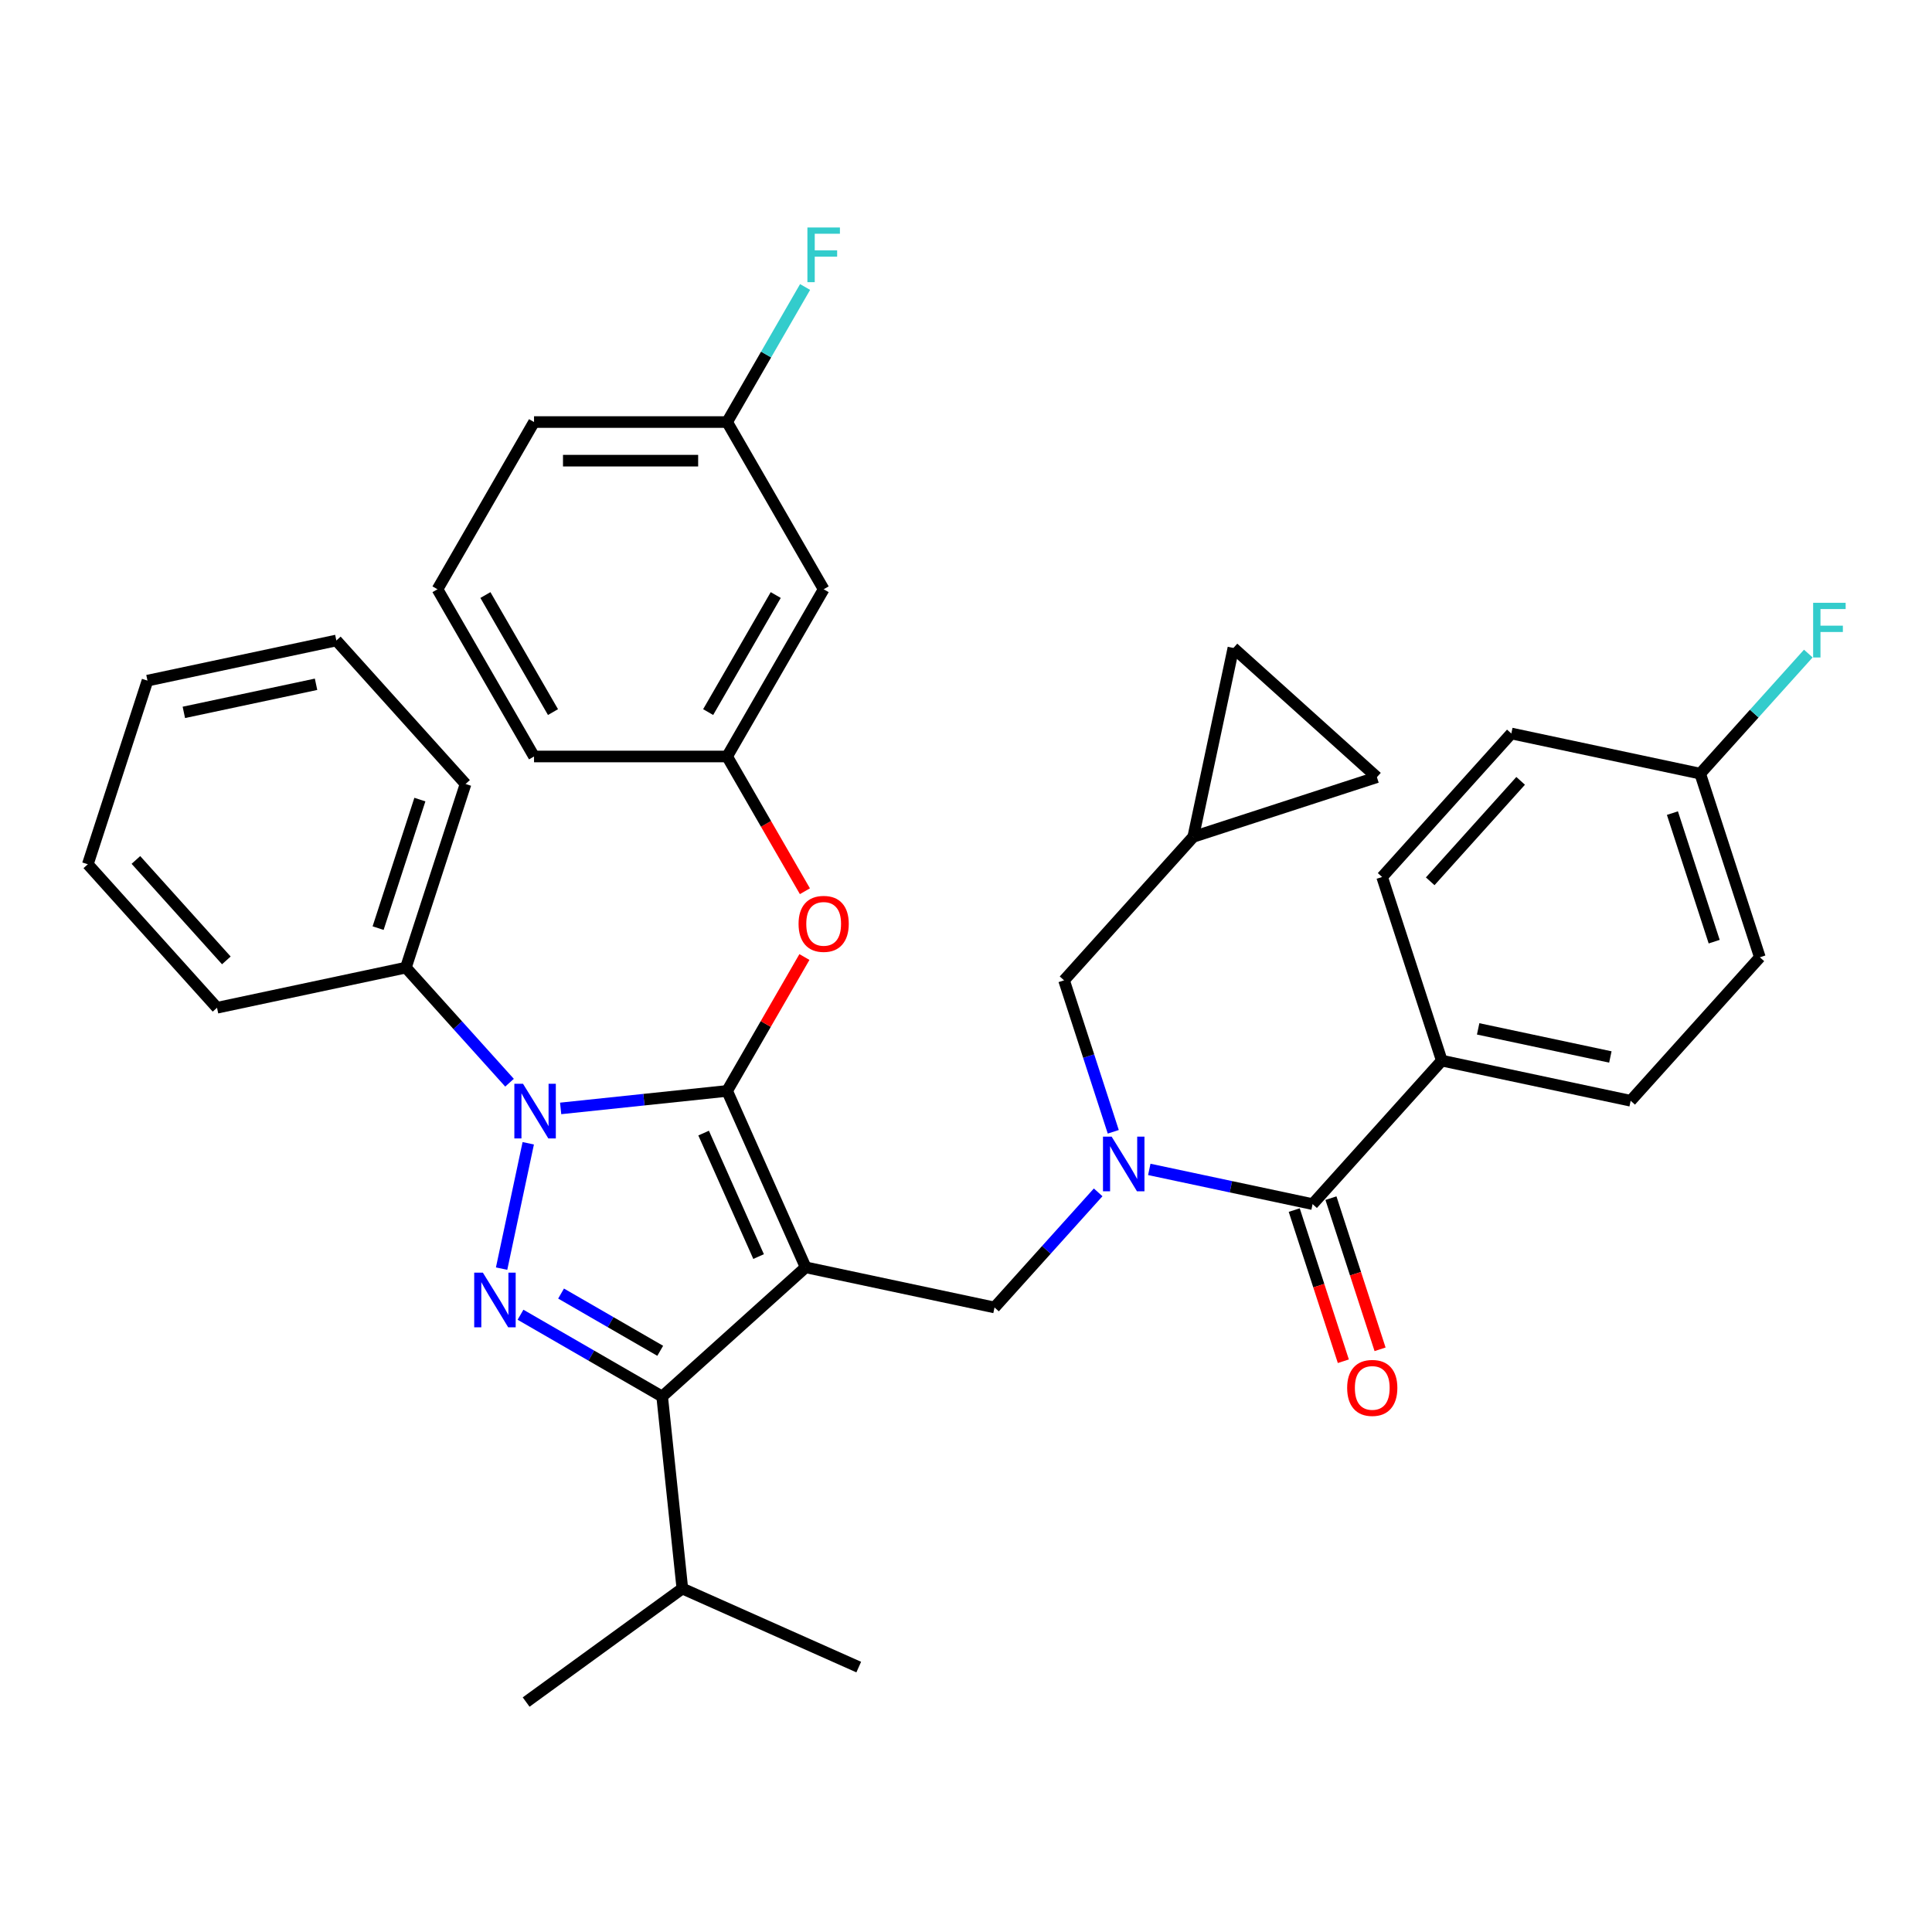 <?xml version='1.0' encoding='iso-8859-1'?>
<svg version='1.1' baseProfile='full'
              xmlns='http://www.w3.org/2000/svg'
                      xmlns:rdkit='http://www.rdkit.org/xml'
                      xmlns:xlink='http://www.w3.org/1999/xlink'
                  xml:space='preserve'
width='1000px' height='1000px' viewBox='0 0 1000 1000'>
<!-- END OF HEADER -->
<rect style='opacity:1.0;fill:#FFFFFF;stroke:none' width='1000' height='1000' x='0' y='0'> </rect>
<path class='bond-0' d='M 417.005,655.961 L 376.355,564.659' style='fill:none;fill-rule:evenodd;stroke:#000000;stroke-width:6px;stroke-linecap:butt;stroke-linejoin:miter;stroke-opacity:1' />
<path class='bond-0' d='M 392.647,650.395 L 364.192,586.484' style='fill:none;fill-rule:evenodd;stroke:#000000;stroke-width:6px;stroke-linecap:butt;stroke-linejoin:miter;stroke-opacity:1' />
<path class='bond-3' d='M 417.005,655.961 L 342.734,722.835' style='fill:none;fill-rule:evenodd;stroke:#000000;stroke-width:6px;stroke-linecap:butt;stroke-linejoin:miter;stroke-opacity:1' />
<path class='bond-5' d='M 417.005,655.961 L 514.763,676.74' style='fill:none;fill-rule:evenodd;stroke:#000000;stroke-width:6px;stroke-linecap:butt;stroke-linejoin:miter;stroke-opacity:1' />
<path class='bond-1' d='M 376.355,564.659 L 333.274,569.187' style='fill:none;fill-rule:evenodd;stroke:#000000;stroke-width:6px;stroke-linecap:butt;stroke-linejoin:miter;stroke-opacity:1' />
<path class='bond-1' d='M 333.274,569.187 L 290.193,573.715' style='fill:none;fill-rule:evenodd;stroke:#0000FF;stroke-width:6px;stroke-linecap:butt;stroke-linejoin:miter;stroke-opacity:1' />
<path class='bond-7' d='M 376.355,564.659 L 396.361,530.008' style='fill:none;fill-rule:evenodd;stroke:#000000;stroke-width:6px;stroke-linecap:butt;stroke-linejoin:miter;stroke-opacity:1' />
<path class='bond-7' d='M 396.361,530.008 L 416.367,495.357' style='fill:none;fill-rule:evenodd;stroke:#FF0000;stroke-width:6px;stroke-linecap:butt;stroke-linejoin:miter;stroke-opacity:1' />
<path class='bond-10' d='M 263.728,560.41 L 236.907,530.622' style='fill:none;fill-rule:evenodd;stroke:#0000FF;stroke-width:6px;stroke-linecap:butt;stroke-linejoin:miter;stroke-opacity:1' />
<path class='bond-10' d='M 236.907,530.622 L 210.087,500.835' style='fill:none;fill-rule:evenodd;stroke:#000000;stroke-width:6px;stroke-linecap:butt;stroke-linejoin:miter;stroke-opacity:1' />
<path class='bond-36' d='M 273.422,591.756 L 259.63,656.639' style='fill:none;fill-rule:evenodd;stroke:#0000FF;stroke-width:6px;stroke-linecap:butt;stroke-linejoin:miter;stroke-opacity:1' />
<path class='bond-2' d='M 269.414,680.504 L 306.074,701.669' style='fill:none;fill-rule:evenodd;stroke:#0000FF;stroke-width:6px;stroke-linecap:butt;stroke-linejoin:miter;stroke-opacity:1' />
<path class='bond-2' d='M 306.074,701.669 L 342.734,722.835' style='fill:none;fill-rule:evenodd;stroke:#000000;stroke-width:6px;stroke-linecap:butt;stroke-linejoin:miter;stroke-opacity:1' />
<path class='bond-2' d='M 290.406,669.543 L 316.068,684.359' style='fill:none;fill-rule:evenodd;stroke:#0000FF;stroke-width:6px;stroke-linecap:butt;stroke-linejoin:miter;stroke-opacity:1' />
<path class='bond-2' d='M 316.068,684.359 L 341.73,699.175' style='fill:none;fill-rule:evenodd;stroke:#000000;stroke-width:6px;stroke-linecap:butt;stroke-linejoin:miter;stroke-opacity:1' />
<path class='bond-17' d='M 342.734,722.835 L 353.181,822.229' style='fill:none;fill-rule:evenodd;stroke:#000000;stroke-width:6px;stroke-linecap:butt;stroke-linejoin:miter;stroke-opacity:1' />
<path class='bond-4' d='M 568.405,617.164 L 541.584,646.952' style='fill:none;fill-rule:evenodd;stroke:#0000FF;stroke-width:6px;stroke-linecap:butt;stroke-linejoin:miter;stroke-opacity:1' />
<path class='bond-4' d='M 541.584,646.952 L 514.763,676.74' style='fill:none;fill-rule:evenodd;stroke:#000000;stroke-width:6px;stroke-linecap:butt;stroke-linejoin:miter;stroke-opacity:1' />
<path class='bond-6' d='M 594.869,605.281 L 637.132,614.264' style='fill:none;fill-rule:evenodd;stroke:#0000FF;stroke-width:6px;stroke-linecap:butt;stroke-linejoin:miter;stroke-opacity:1' />
<path class='bond-6' d='M 637.132,614.264 L 679.395,623.248' style='fill:none;fill-rule:evenodd;stroke:#000000;stroke-width:6px;stroke-linecap:butt;stroke-linejoin:miter;stroke-opacity:1' />
<path class='bond-8' d='M 576.227,585.818 L 563.49,546.618' style='fill:none;fill-rule:evenodd;stroke:#0000FF;stroke-width:6px;stroke-linecap:butt;stroke-linejoin:miter;stroke-opacity:1' />
<path class='bond-8' d='M 563.49,546.618 L 550.753,507.418' style='fill:none;fill-rule:evenodd;stroke:#000000;stroke-width:6px;stroke-linecap:butt;stroke-linejoin:miter;stroke-opacity:1' />
<path class='bond-11' d='M 679.395,623.248 L 746.269,548.976' style='fill:none;fill-rule:evenodd;stroke:#000000;stroke-width:6px;stroke-linecap:butt;stroke-linejoin:miter;stroke-opacity:1' />
<path class='bond-14' d='M 669.89,626.336 L 682.601,665.456' style='fill:none;fill-rule:evenodd;stroke:#000000;stroke-width:6px;stroke-linecap:butt;stroke-linejoin:miter;stroke-opacity:1' />
<path class='bond-14' d='M 682.601,665.456 L 695.312,704.576' style='fill:none;fill-rule:evenodd;stroke:#FF0000;stroke-width:6px;stroke-linecap:butt;stroke-linejoin:miter;stroke-opacity:1' />
<path class='bond-14' d='M 688.9,620.159 L 701.611,659.279' style='fill:none;fill-rule:evenodd;stroke:#000000;stroke-width:6px;stroke-linecap:butt;stroke-linejoin:miter;stroke-opacity:1' />
<path class='bond-14' d='M 701.611,659.279 L 714.322,698.399' style='fill:none;fill-rule:evenodd;stroke:#FF0000;stroke-width:6px;stroke-linecap:butt;stroke-linejoin:miter;stroke-opacity:1' />
<path class='bond-15' d='M 416.621,461.297 L 396.488,426.426' style='fill:none;fill-rule:evenodd;stroke:#FF0000;stroke-width:6px;stroke-linecap:butt;stroke-linejoin:miter;stroke-opacity:1' />
<path class='bond-15' d='M 396.488,426.426 L 376.355,391.555' style='fill:none;fill-rule:evenodd;stroke:#000000;stroke-width:6px;stroke-linecap:butt;stroke-linejoin:miter;stroke-opacity:1' />
<path class='bond-9' d='M 550.753,507.418 L 617.627,433.147' style='fill:none;fill-rule:evenodd;stroke:#000000;stroke-width:6px;stroke-linecap:butt;stroke-linejoin:miter;stroke-opacity:1' />
<path class='bond-12' d='M 617.627,433.147 L 638.407,335.389' style='fill:none;fill-rule:evenodd;stroke:#000000;stroke-width:6px;stroke-linecap:butt;stroke-linejoin:miter;stroke-opacity:1' />
<path class='bond-13' d='M 617.627,433.147 L 712.678,402.263' style='fill:none;fill-rule:evenodd;stroke:#000000;stroke-width:6px;stroke-linecap:butt;stroke-linejoin:miter;stroke-opacity:1' />
<path class='bond-28' d='M 210.087,500.835 L 240.97,405.784' style='fill:none;fill-rule:evenodd;stroke:#000000;stroke-width:6px;stroke-linecap:butt;stroke-linejoin:miter;stroke-opacity:1' />
<path class='bond-28' d='M 195.709,480.4 L 217.328,413.865' style='fill:none;fill-rule:evenodd;stroke:#000000;stroke-width:6px;stroke-linecap:butt;stroke-linejoin:miter;stroke-opacity:1' />
<path class='bond-29' d='M 210.087,500.835 L 112.329,521.614' style='fill:none;fill-rule:evenodd;stroke:#000000;stroke-width:6px;stroke-linecap:butt;stroke-linejoin:miter;stroke-opacity:1' />
<path class='bond-18' d='M 746.269,548.976 L 844.027,569.755' style='fill:none;fill-rule:evenodd;stroke:#000000;stroke-width:6px;stroke-linecap:butt;stroke-linejoin:miter;stroke-opacity:1' />
<path class='bond-18' d='M 765.089,532.542 L 833.519,547.087' style='fill:none;fill-rule:evenodd;stroke:#000000;stroke-width:6px;stroke-linecap:butt;stroke-linejoin:miter;stroke-opacity:1' />
<path class='bond-19' d='M 746.269,548.976 L 715.385,453.926' style='fill:none;fill-rule:evenodd;stroke:#000000;stroke-width:6px;stroke-linecap:butt;stroke-linejoin:miter;stroke-opacity:1' />
<path class='bond-37' d='M 638.407,335.389 L 712.678,402.263' style='fill:none;fill-rule:evenodd;stroke:#000000;stroke-width:6px;stroke-linecap:butt;stroke-linejoin:miter;stroke-opacity:1' />
<path class='bond-16' d='M 376.355,391.555 L 426.326,305.003' style='fill:none;fill-rule:evenodd;stroke:#000000;stroke-width:6px;stroke-linecap:butt;stroke-linejoin:miter;stroke-opacity:1' />
<path class='bond-16' d='M 366.54,368.578 L 401.52,307.991' style='fill:none;fill-rule:evenodd;stroke:#000000;stroke-width:6px;stroke-linecap:butt;stroke-linejoin:miter;stroke-opacity:1' />
<path class='bond-27' d='M 376.355,391.555 L 276.413,391.555' style='fill:none;fill-rule:evenodd;stroke:#000000;stroke-width:6px;stroke-linecap:butt;stroke-linejoin:miter;stroke-opacity:1' />
<path class='bond-20' d='M 426.326,305.003 L 376.355,218.451' style='fill:none;fill-rule:evenodd;stroke:#000000;stroke-width:6px;stroke-linecap:butt;stroke-linejoin:miter;stroke-opacity:1' />
<path class='bond-31' d='M 353.181,822.229 L 272.326,880.973' style='fill:none;fill-rule:evenodd;stroke:#000000;stroke-width:6px;stroke-linecap:butt;stroke-linejoin:miter;stroke-opacity:1' />
<path class='bond-32' d='M 353.181,822.229 L 444.482,862.879' style='fill:none;fill-rule:evenodd;stroke:#000000;stroke-width:6px;stroke-linecap:butt;stroke-linejoin:miter;stroke-opacity:1' />
<path class='bond-22' d='M 844.027,569.755 L 910.901,495.484' style='fill:none;fill-rule:evenodd;stroke:#000000;stroke-width:6px;stroke-linecap:butt;stroke-linejoin:miter;stroke-opacity:1' />
<path class='bond-23' d='M 715.385,453.926 L 782.259,379.655' style='fill:none;fill-rule:evenodd;stroke:#000000;stroke-width:6px;stroke-linecap:butt;stroke-linejoin:miter;stroke-opacity:1' />
<path class='bond-23' d='M 740.271,456.16 L 787.083,404.17' style='fill:none;fill-rule:evenodd;stroke:#000000;stroke-width:6px;stroke-linecap:butt;stroke-linejoin:miter;stroke-opacity:1' />
<path class='bond-24' d='M 376.355,218.451 L 396.534,183.5' style='fill:none;fill-rule:evenodd;stroke:#000000;stroke-width:6px;stroke-linecap:butt;stroke-linejoin:miter;stroke-opacity:1' />
<path class='bond-24' d='M 396.534,183.5 L 416.713,148.549' style='fill:none;fill-rule:evenodd;stroke:#33CCCC;stroke-width:6px;stroke-linecap:butt;stroke-linejoin:miter;stroke-opacity:1' />
<path class='bond-30' d='M 376.355,218.451 L 276.413,218.451' style='fill:none;fill-rule:evenodd;stroke:#000000;stroke-width:6px;stroke-linecap:butt;stroke-linejoin:miter;stroke-opacity:1' />
<path class='bond-30' d='M 361.364,238.439 L 291.404,238.439' style='fill:none;fill-rule:evenodd;stroke:#000000;stroke-width:6px;stroke-linecap:butt;stroke-linejoin:miter;stroke-opacity:1' />
<path class='bond-21' d='M 880.017,400.434 L 910.901,495.484' style='fill:none;fill-rule:evenodd;stroke:#000000;stroke-width:6px;stroke-linecap:butt;stroke-linejoin:miter;stroke-opacity:1' />
<path class='bond-21' d='M 865.64,420.868 L 887.258,487.403' style='fill:none;fill-rule:evenodd;stroke:#000000;stroke-width:6px;stroke-linecap:butt;stroke-linejoin:miter;stroke-opacity:1' />
<path class='bond-25' d='M 880.017,400.434 L 907.998,369.359' style='fill:none;fill-rule:evenodd;stroke:#000000;stroke-width:6px;stroke-linecap:butt;stroke-linejoin:miter;stroke-opacity:1' />
<path class='bond-25' d='M 907.998,369.359 L 935.978,338.283' style='fill:none;fill-rule:evenodd;stroke:#33CCCC;stroke-width:6px;stroke-linecap:butt;stroke-linejoin:miter;stroke-opacity:1' />
<path class='bond-40' d='M 880.017,400.434 L 782.259,379.655' style='fill:none;fill-rule:evenodd;stroke:#000000;stroke-width:6px;stroke-linecap:butt;stroke-linejoin:miter;stroke-opacity:1' />
<path class='bond-26' d='M 226.442,305.003 L 276.413,391.555' style='fill:none;fill-rule:evenodd;stroke:#000000;stroke-width:6px;stroke-linecap:butt;stroke-linejoin:miter;stroke-opacity:1' />
<path class='bond-26' d='M 251.248,307.991 L 286.228,368.578' style='fill:none;fill-rule:evenodd;stroke:#000000;stroke-width:6px;stroke-linecap:butt;stroke-linejoin:miter;stroke-opacity:1' />
<path class='bond-39' d='M 226.442,305.003 L 276.413,218.451' style='fill:none;fill-rule:evenodd;stroke:#000000;stroke-width:6px;stroke-linecap:butt;stroke-linejoin:miter;stroke-opacity:1' />
<path class='bond-33' d='M 240.97,405.784 L 174.096,331.513' style='fill:none;fill-rule:evenodd;stroke:#000000;stroke-width:6px;stroke-linecap:butt;stroke-linejoin:miter;stroke-opacity:1' />
<path class='bond-34' d='M 112.329,521.614 L 45.455,447.343' style='fill:none;fill-rule:evenodd;stroke:#000000;stroke-width:6px;stroke-linecap:butt;stroke-linejoin:miter;stroke-opacity:1' />
<path class='bond-34' d='M 117.152,497.098 L 70.34,445.108' style='fill:none;fill-rule:evenodd;stroke:#000000;stroke-width:6px;stroke-linecap:butt;stroke-linejoin:miter;stroke-opacity:1' />
<path class='bond-38' d='M 174.096,331.513 L 76.338,352.292' style='fill:none;fill-rule:evenodd;stroke:#000000;stroke-width:6px;stroke-linecap:butt;stroke-linejoin:miter;stroke-opacity:1' />
<path class='bond-38' d='M 163.588,354.182 L 95.158,368.727' style='fill:none;fill-rule:evenodd;stroke:#000000;stroke-width:6px;stroke-linecap:butt;stroke-linejoin:miter;stroke-opacity:1' />
<path class='bond-35' d='M 45.455,447.343 L 76.338,352.292' style='fill:none;fill-rule:evenodd;stroke:#000000;stroke-width:6px;stroke-linecap:butt;stroke-linejoin:miter;stroke-opacity:1' />
<path  class='atom-2' d='M 270.704 560.954
L 279.979 575.945
Q 280.898 577.425, 282.378 580.103
Q 283.857 582.782, 283.937 582.941
L 283.937 560.954
L 287.694 560.954
L 287.694 589.258
L 283.817 589.258
L 273.862 572.867
Q 272.703 570.948, 271.464 568.75
Q 270.265 566.551, 269.905 565.871
L 269.905 589.258
L 266.227 589.258
L 266.227 560.954
L 270.704 560.954
' fill='#0000FF'/>
<path  class='atom-3' d='M 249.925 658.712
L 259.2 673.703
Q 260.119 675.182, 261.598 677.861
Q 263.078 680.539, 263.158 680.699
L 263.158 658.712
L 266.915 658.712
L 266.915 687.016
L 263.038 687.016
L 253.083 670.625
Q 251.924 668.706, 250.685 666.508
Q 249.486 664.309, 249.126 663.629
L 249.126 687.016
L 245.448 687.016
L 245.448 658.712
L 249.925 658.712
' fill='#0000FF'/>
<path  class='atom-5' d='M 575.381 588.317
L 584.655 603.308
Q 585.575 604.787, 587.054 607.466
Q 588.533 610.144, 588.613 610.304
L 588.613 588.317
L 592.371 588.317
L 592.371 616.62
L 588.493 616.62
L 578.539 600.23
Q 577.38 598.311, 576.14 596.112
Q 574.941 593.913, 574.581 593.234
L 574.581 616.62
L 570.903 616.62
L 570.903 588.317
L 575.381 588.317
' fill='#0000FF'/>
<path  class='atom-8' d='M 413.334 478.187
Q 413.334 471.391, 416.692 467.593
Q 420.05 463.795, 426.326 463.795
Q 432.602 463.795, 435.96 467.593
Q 439.318 471.391, 439.318 478.187
Q 439.318 485.063, 435.92 488.981
Q 432.522 492.858, 426.326 492.858
Q 420.09 492.858, 416.692 488.981
Q 413.334 485.103, 413.334 478.187
M 426.326 489.66
Q 430.643 489.66, 432.962 486.782
Q 435.321 483.864, 435.321 478.187
Q 435.321 472.63, 432.962 469.832
Q 430.643 466.994, 426.326 466.994
Q 422.008 466.994, 419.65 469.792
Q 417.331 472.59, 417.331 478.187
Q 417.331 483.904, 419.65 486.782
Q 422.008 489.66, 426.326 489.66
' fill='#FF0000'/>
<path  class='atom-15' d='M 697.286 718.378
Q 697.286 711.582, 700.644 707.784
Q 704.002 703.986, 710.279 703.986
Q 716.555 703.986, 719.913 707.784
Q 723.271 711.582, 723.271 718.378
Q 723.271 725.254, 719.873 729.172
Q 716.475 733.049, 710.279 733.049
Q 704.042 733.049, 700.644 729.172
Q 697.286 725.294, 697.286 718.378
M 710.279 729.851
Q 714.596 729.851, 716.915 726.973
Q 719.273 724.054, 719.273 718.378
Q 719.273 712.821, 716.915 710.023
Q 714.596 707.184, 710.279 707.184
Q 705.961 707.184, 703.603 709.983
Q 701.284 712.781, 701.284 718.378
Q 701.284 724.094, 703.603 726.973
Q 705.961 729.851, 710.279 729.851
' fill='#FF0000'/>
<path  class='atom-25' d='M 417.911 117.747
L 434.741 117.747
L 434.741 120.985
L 421.709 120.985
L 421.709 129.58
L 433.302 129.58
L 433.302 132.858
L 421.709 132.858
L 421.709 146.05
L 417.911 146.05
L 417.911 117.747
' fill='#33CCCC'/>
<path  class='atom-26' d='M 938.476 312.011
L 955.307 312.011
L 955.307 315.249
L 942.274 315.249
L 942.274 323.844
L 953.867 323.844
L 953.867 327.122
L 942.274 327.122
L 942.274 340.314
L 938.476 340.314
L 938.476 312.011
' fill='#33CCCC'/>
</svg>
